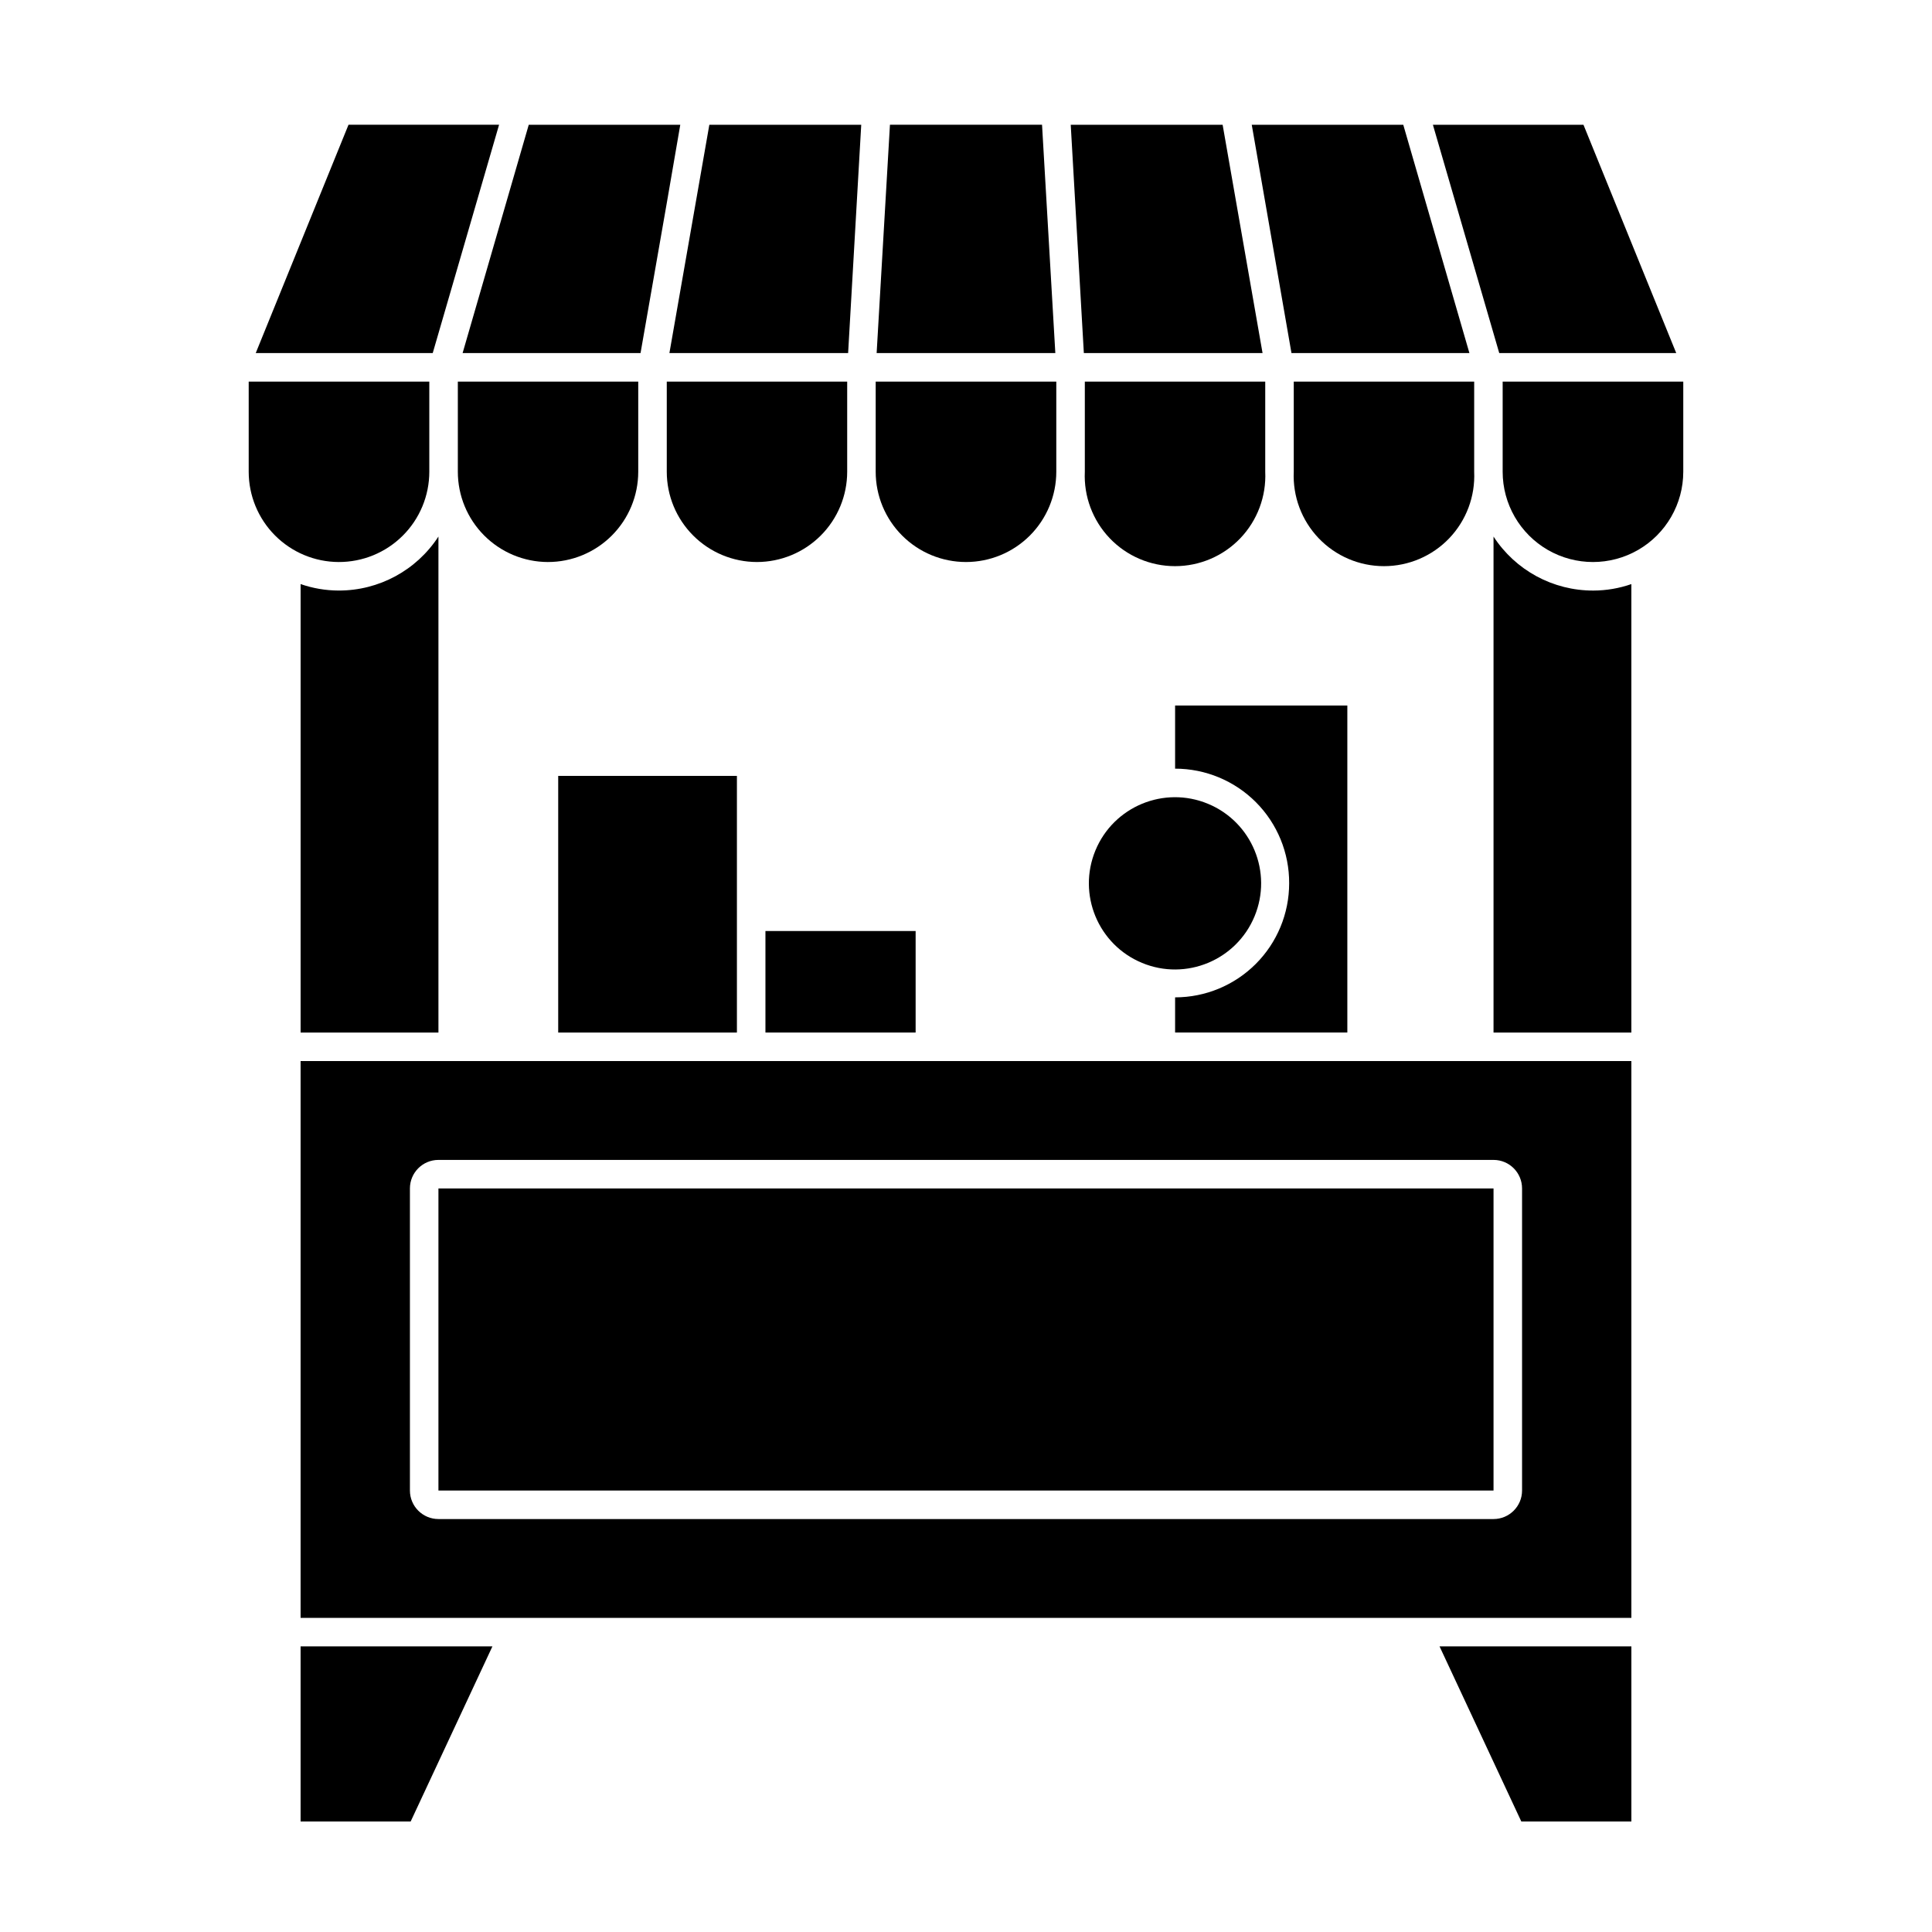 <?xml version="1.0" encoding="UTF-8"?>
<!-- Uploaded to: SVG Find, www.svgrepo.com, Generator: SVG Find Mixer Tools -->
<svg fill="#000000" width="800px" height="800px" version="1.1" viewBox="144 144 512 512" xmlns="http://www.w3.org/2000/svg">
 <g>
  <path d="m260.19 286.19c-5.816 8.949-15.777 14.34-26.449 14.309-3.43-0.008-6.836-0.586-10.078-1.715v118.85h36.527z"/>
  <path d="m539.8 286.19v131.45h36.527v-118.85c-3.238 1.129-6.644 1.707-10.078 1.715-10.672 0.031-20.633-5.359-26.449-14.309z"/>
  <path d="m346.85 390.73h39.801v26.902h-39.801z"/>
  <path d="m547.16 626.71h29.172v-46.398h-50.836z"/>
  <path d="m223.66 626.71h29.172l21.664-46.398h-50.836z"/>
  <path d="m339.29 390.73v-41.109h-47.359v68.016h47.359z"/>
  <path d="m485.64 378.08c0 8.02-3.184 15.707-8.852 21.375s-13.359 8.855-21.375 8.855v9.32h45.645v-86.656h-45.645v16.727c8.043 0 15.754 3.207 21.43 8.906 5.672 5.703 8.84 13.43 8.797 21.473z"/>
  <path d="m464.12 357.01c11.645 4.824 17.176 18.176 12.352 29.82-4.824 11.645-18.172 17.176-29.816 12.352-11.648-4.824-17.176-18.176-12.352-29.82 4.82-11.645 18.172-17.176 29.816-12.352"/>
  <path d="m501.01 425.19h-277.35v147.57h352.67v-147.57h-75.57zm46.352 33.754v80.059c0 4.172-3.383 7.559-7.559 7.559h-279.61c-4.172 0-7.559-3.387-7.559-7.559v-80.055c0-4.176 3.387-7.559 7.559-7.559h279.61c4.176 0 7.559 3.383 7.559 7.559z"/>
  <path d="m260.19 458.95h279.61v80.055h-279.61z"/>
  <path d="m233.74 292.94c6.363 0.027 12.477-2.481 16.984-6.973 4.512-4.488 7.047-10.594 7.047-16.957v-23.879h-47.863v23.879c0 6.328 2.508 12.402 6.973 16.887 4.469 4.484 10.527 7.019 16.859 7.043z"/>
  <path d="m289.16 292.94c6.356 0.016 12.457-2.5 16.953-6.988 4.5-4.492 7.027-10.586 7.027-16.941v-23.879h-47.809v23.879c0 6.328 2.504 12.402 6.973 16.887 4.465 4.484 10.527 7.019 16.855 7.043z"/>
  <path d="m344.58 292.94c6.348 0 12.434-2.519 16.922-7.008 4.488-4.488 7.012-10.574 7.012-16.922v-23.879h-47.812v23.879c0 6.34 2.516 12.418 6.992 16.902 4.477 4.488 10.551 7.016 16.887 7.027z"/>
  <path d="m400 292.94c6.344 0 12.434-2.519 16.922-7.008 4.484-4.488 7.008-10.574 7.008-16.922v-23.879h-47.863v23.879c0 6.348 2.523 12.434 7.012 16.922 4.488 4.488 10.574 7.008 16.922 7.008z"/>
  <path d="m431.49 269.01c-0.301 6.531 2.082 12.898 6.598 17.629 4.516 4.727 10.77 7.398 17.305 7.398 6.539 0 12.793-2.672 17.309-7.398 4.516-4.731 6.898-11.098 6.598-17.629v-23.879h-47.809z"/>
  <path d="m486.86 269.01c-0.301 6.531 2.086 12.898 6.602 17.629 4.516 4.727 10.766 7.398 17.305 7.398 6.535 0 12.789-2.672 17.305-7.398 4.516-4.731 6.898-11.098 6.602-17.629v-23.879h-47.812z"/>
  <path d="m542.22 269.01c0 8.551 4.562 16.449 11.965 20.727 7.406 4.273 16.527 4.273 23.934 0 7.402-4.277 11.965-12.176 11.965-20.727v-23.879h-47.863z"/>
  <path d="m276.26 177.06h-39.902l-24.586 60.508h46.906z"/>
  <path d="m313.75 237.57 7.004-40.055 3.527-20.453h-40.156l-17.531 60.508z"/>
  <path d="m368.76 237.57 3.477-60.508h-40.254l-10.582 60.508z"/>
  <path d="m420.15 177.06h-40.305l-3.527 60.508h47.355z"/>
  <path d="m478.59 237.57-3.578-20.453-7.004-40.055h-40.254l3.477 60.508z"/>
  <path d="m533.41 237.57-17.531-60.508h-40.152l10.527 60.508z"/>
  <path d="m588.22 237.57-24.586-60.508h-39.902l17.582 60.508z"/>
 </g>
</svg>
